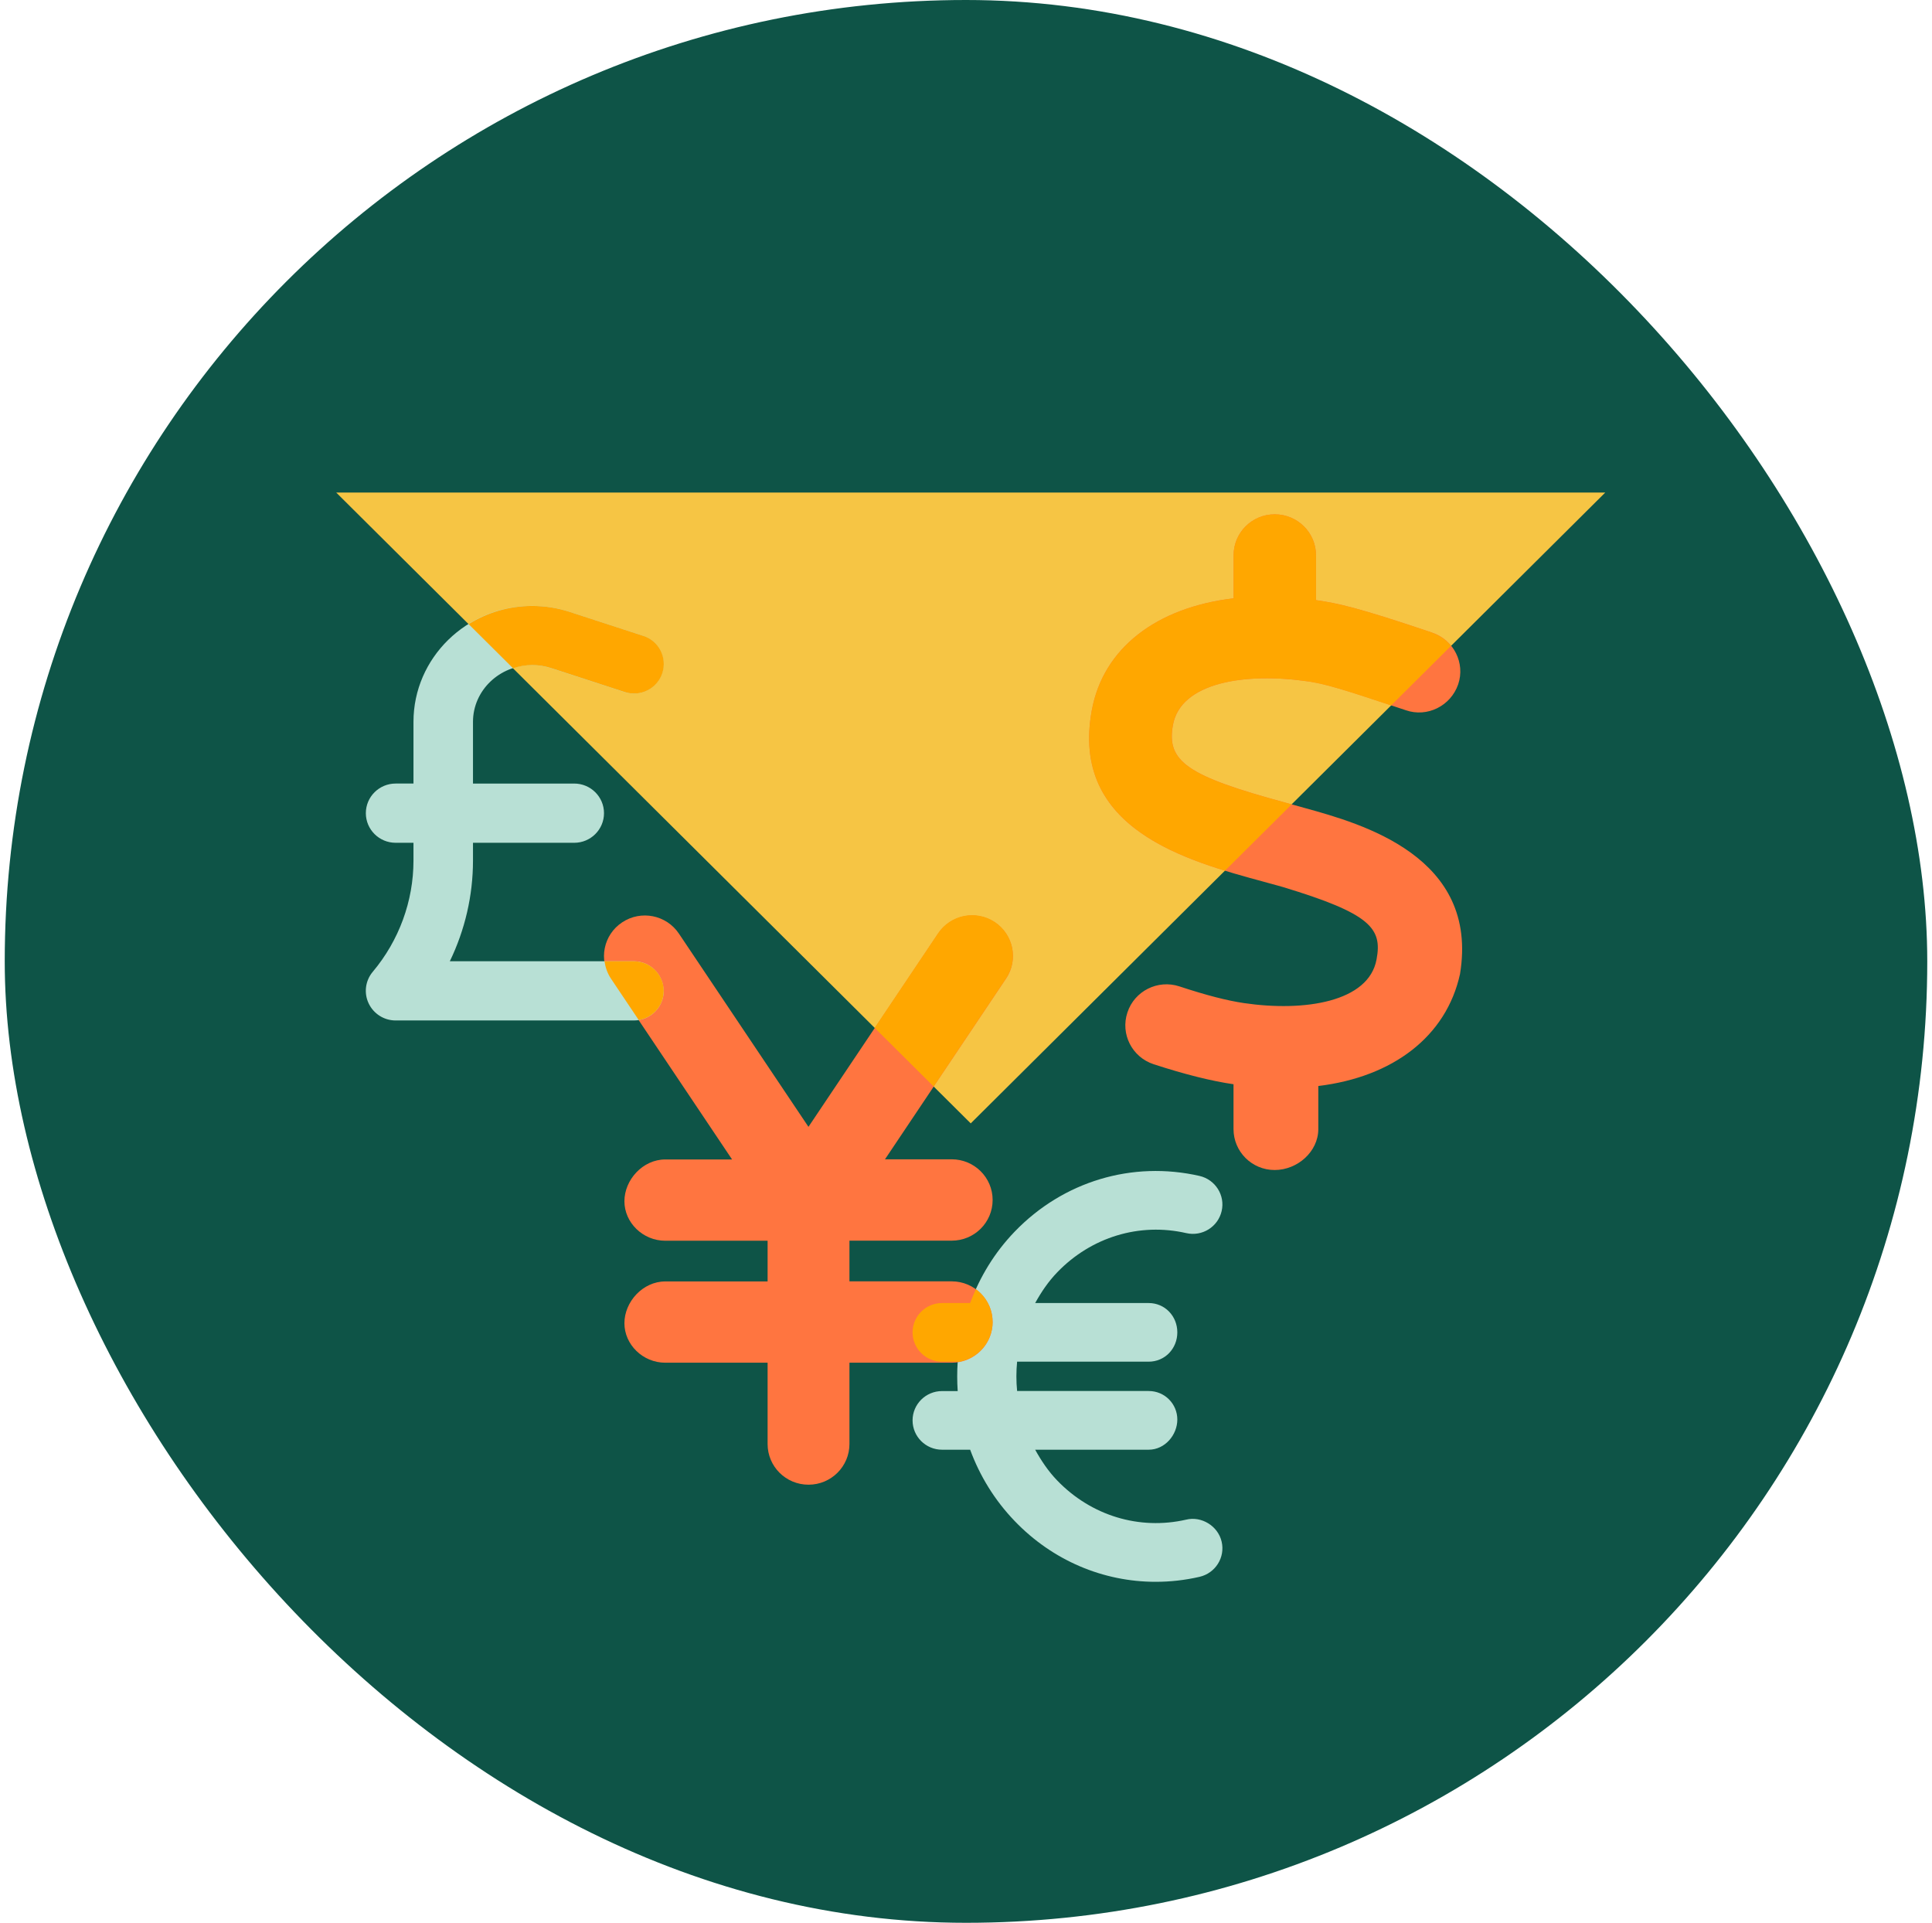 <svg fill="none" height="203" viewBox="0 0 204 203" width="204" xmlns="http://www.w3.org/2000/svg" xmlns:xlink="http://www.w3.org/1999/xlink"><clipPath id="a"><path d="m35.5 52h134v115h-134z"/></clipPath><rect fill="#0e5447" height="203" rx="101.5" width="203" x=".5"/><g clip-path="url(#a)"><path d="m35.5 52 67 66.601 67-66.601z" fill="#f6c544"/><path d="m138.11 71.928c1.876.294 3.402.727 10.339 3.057 2.257.782 4.733-.457 5.519-2.732.763-2.244-.459-4.705-2.748-5.464-7.98-2.693-9.949-3.095-12.262-3.428v-4.736c0-2.391-1.954-4.326-4.359-4.326-2.406 0-4.345 1.935-4.345 4.326v4.543c-8.081.952-13.764 5.216-14.971 11.825-2.304 12.568 10.043 15.896 18.202 18.109l1.962.542c9.273 2.809 10.526 4.357 9.903 7.646-.817 4.496-7.622 5.549-13.998 4.612-1.783-.263-3.955-.82-6.82-1.764-2.281-.751-4.749.488-5.488 2.755-.755 2.268.482 4.713 2.771 5.464 3.348 1.091 6.143 1.78 8.432 2.112v4.729c0 2.391 1.938 4.326 4.344 4.326s4.609-1.935 4.609-4.326v-4.543c7.863-.952 13.515-5.216 14.963-11.825 2.04-12.405-10.393-15.865-16.349-17.513l-2.04-.565c-10.393-2.817-12.627-4.349-11.919-8.211.817-4.496 7.591-5.572 14.255-4.605z" fill="#ff7540"/><path d="m151.22 66.789c-7.98-2.693-9.949-3.095-12.262-3.428v-4.736c0-2.391-1.954-4.326-4.359-4.326-2.406 0-4.345 1.935-4.345 4.326v4.543c-8.081.952-13.764 5.216-14.971 11.825-1.938 10.564 6.478 14.595 14.061 16.933l7.045-7.004-.623-.17c-10.393-2.817-12.627-4.349-11.919-8.211.818-4.496 7.591-5.572 14.255-4.605 1.728.271 3.169.666 8.79 2.538l6.321-6.284c-.506-.627-1.183-1.114-2.008-1.393z" fill="#ffa700"/><path d="m128.993 162.759c.39 1.664-.654 3.328-2.335 3.715-1.542.356-3.099.526-4.633.526-5.535 0-10.876-2.244-14.877-6.408-2.133-2.213-3.698-4.79-4.71-7.538h-2.966c-1.72 0-3.114-1.385-3.114-3.095s1.394-3.096 3.114-3.096h1.651c-.07-1.029-.07-2.066 0-3.095h-1.651c-1.72 0-3.114-1.385-3.114-3.096 0-1.71 1.394-3.095 3.114-3.095h2.966c1.012-2.748 2.569-5.332 4.702-7.546 5.123-5.316 12.418-7.499 19.518-5.881 1.674.387 2.725 2.05 2.335 3.714-.389 1.664-2.055 2.709-3.737 2.322-4.936-1.13-10.027.41-13.616 4.133-.958.99-1.697 2.097-2.336 3.25h11.982c1.72 0 3.028 1.385 3.028 3.095 0 1.711-1.308 3.096-3.028 3.096h-13.889c-.101 1.037-.101 2.066 0 3.096h13.889c1.72 0 3.028 1.385 3.028 3.01s-1.308 3.188-3.028 3.188h-11.982c.639 1.154 1.378 2.268 2.328 3.251 3.589 3.722 8.673 5.262 13.617 4.132 1.596-.394 3.355.65 3.744 2.322z" fill="#b8e0d5"/><path d="m106.237 103.309-12.791 19.084h7.045c2.383 0 4.321 1.919 4.321 4.295s-1.931 4.295-4.321 4.295h-10.798v4.295h10.798c2.383 0 4.321 1.92 4.321 4.295 0 2.376-1.931 4.295-4.321 4.295h-10.798v8.583c0 2.368-1.931 4.295-4.321 4.295s-4.321-1.919-4.321-4.295v-8.583h-10.798c-2.382 0-4.321-1.919-4.321-4.171s1.931-4.411 4.321-4.411h10.798v-4.295h-10.798c-2.382 0-4.321-1.919-4.321-4.171s1.931-4.412 4.321-4.412h7.046l-12.799-19.091c-1.323-1.966-.786-4.636 1.199-5.944 1.985-1.316 4.663-.782 5.987 1.192l13.679 20.4 13.687-20.408c1.324-1.973 4.002-2.507 5.987-1.192 1.985 1.323 2.515 3.986 1.191 5.959z" fill="#ff7540"/><path d="m104.804 139.558c0-1.416-.692-2.67-1.759-3.452-.218.48-.42.968-.607 1.463h-2.966c-1.72 0-3.114 1.385-3.114 3.096 0 1.71 1.394 3.095 3.114 3.095h1.651v.039c2.086-.302 3.69-2.082 3.69-4.241z" fill="#ffa700"/><path d="m98.584 114.708 7.645-11.407c1.324-1.973.794-4.635-1.191-5.959-1.993-1.316-4.663-.782-5.987 1.192l-6.695 9.983z" fill="#ffa700"/><path d="m70.082 104.609c0 1.726-1.409 3.127-3.145 3.127h-25.162c-1.222 0-2.328-.705-2.849-1.804s-.35-2.399.428-3.327c2.779-3.305 4.305-7.476 4.305-11.74v-1.888h-1.884c-1.736 0-3.145-1.401-3.145-3.127 0-1.726 1.409-3.127 3.145-3.127h1.884v-6.516c0-6.748 5.613-12.243 12.519-12.243 1.347 0 2.678.209 3.955.627l7.77 2.531c1.651.534 2.554 2.299 2.009 3.947-.537 1.641-2.32 2.538-3.963 1.997l-7.777-2.531c-.654-.209-1.323-.317-2.001-.317-3.441 0-6.228 2.685-6.228 5.99v6.516h10.689c1.736 0 3.145 1.401 3.145 3.127 0 1.726-1.409 3.127-3.145 3.127h-10.689v1.888c0 3.684-.849 7.321-2.445 10.618h19.424c1.736 0 3.145 1.4 3.145 3.126z" fill="#b8e0d5"/><g fill="#ffa700"><path d="m66.937 101.483h-3.106c.086.626.296 1.253.669 1.818l2.943 4.388c1.495-.24 2.639-1.524 2.639-3.072 0-1.726-1.409-3.127-3.145-3.127z"/><path d="m67.918 67.129-7.77-2.531c-1.277-.418-2.608-.627-3.955-.627-2.468 0-4.772.712-6.711 1.919l4.687 4.659c.638-.209 1.316-.333 2.024-.333.709 0 1.347.108 2.001.317l7.777 2.531c1.643.542 3.426-.356 3.963-1.997.537-1.641-.358-3.405-2.009-3.939z"/></g></g></svg>